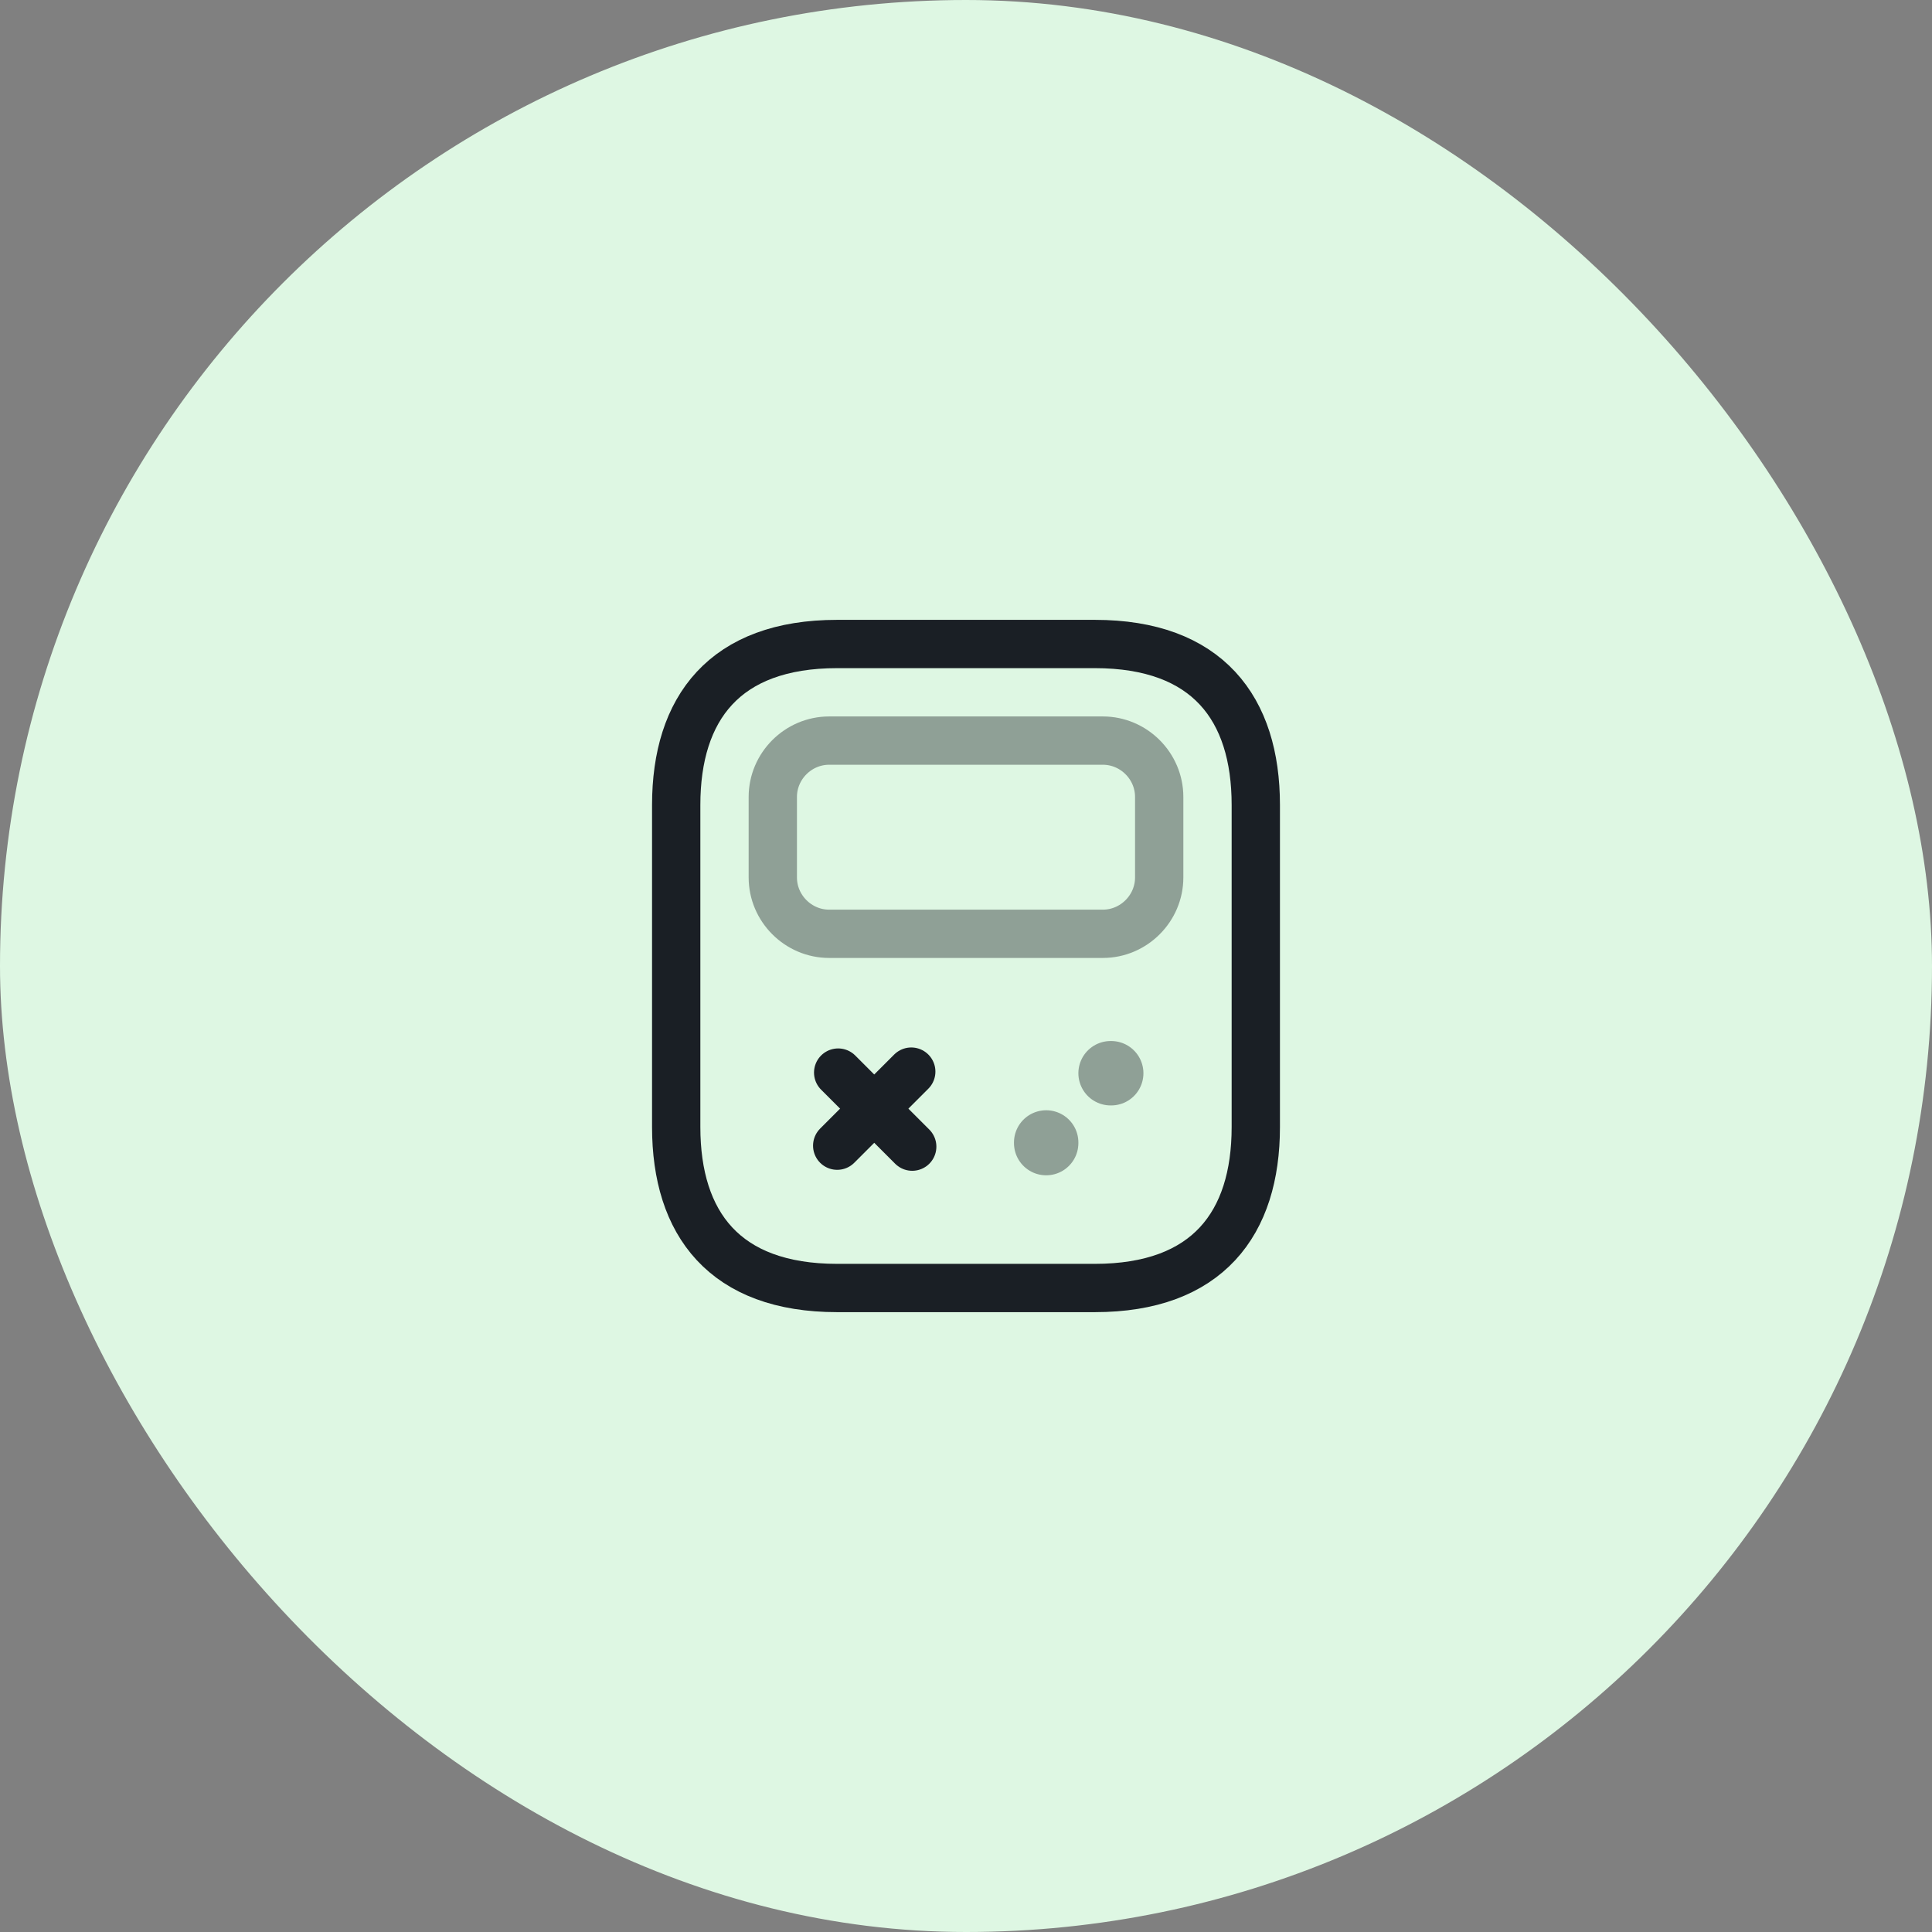 <?xml version="1.0" encoding="UTF-8"?> <svg xmlns="http://www.w3.org/2000/svg" width="60" height="60" viewBox="0 0 60 60" fill="none"><rect x="0" y="0" width="60" height="60" fill="#808080" stroke="none"/> <rect width="60" height="60" rx="30" fill="#DEF7E3"></rect> <path d="M39 25V35C39 38 37.5 40 34 40H26C22.5 40 21 38 21 35V25C21 22 22.5 20 26 20H34C37.5 20 39 22 39 25Z" stroke="#1A1F25" stroke-width="1.5" stroke-miterlimit="10" stroke-linecap="round" stroke-linejoin="round"></path> <path opacity="0.4" d="M34.25 29H25.75C24.79 29 24 28.21 24 27.25V24.75C24 23.79 24.79 23 25.75 23H34.25C35.21 23 36 23.79 36 24.75V27.25C36 28.21 35.21 29 34.25 29Z" stroke="#1A1F25" stroke-width="1.5" stroke-miterlimit="10" stroke-linecap="round" stroke-linejoin="round"></path> <path d="M28.3 33.28L26 35.58" stroke="#1A1F25" stroke-width="1.5" stroke-miterlimit="10" stroke-linecap="round" stroke-linejoin="round"></path> <path d="M26.03 33.31L28.33 35.61" stroke="#1A1F25" stroke-width="1.5" stroke-miterlimit="10" stroke-linecap="round" stroke-linejoin="round"></path> <path opacity="0.4" d="M34.49 33.33H34.51" stroke="#1A1F25" stroke-width="2" stroke-miterlimit="10" stroke-linecap="round" stroke-linejoin="round"></path> <path opacity="0.4" d="M32.49 35.5V35.48" stroke="#1A1F25" stroke-width="2" stroke-miterlimit="10" stroke-linecap="round" stroke-linejoin="round"></path> </svg> 